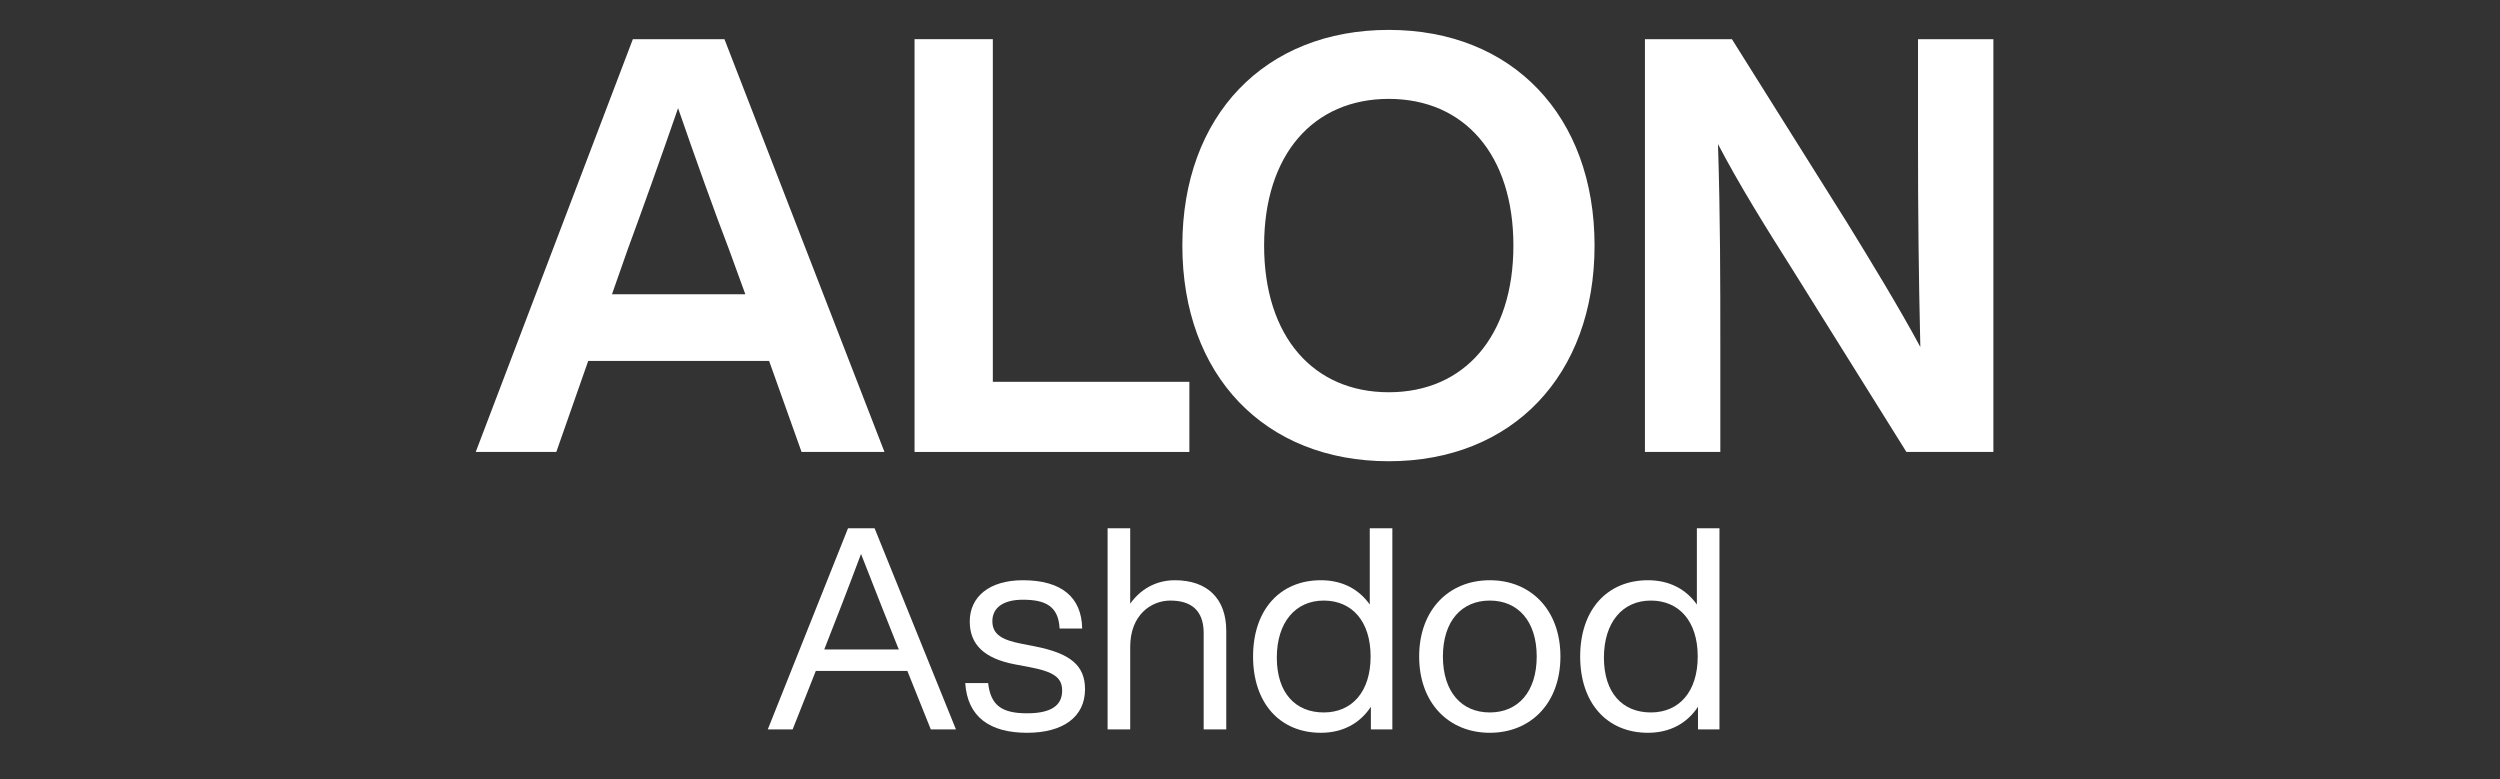 <svg version="1.0" preserveAspectRatio="xMidYMid meet" height="182" viewBox="0 0 438 136.5" zoomAndPan="magnify" width="584" xmlns:xlink="http://www.w3.org/1999/xlink" xmlns="http://www.w3.org/2000/svg"><rect x="0" y="0" width="438" height="136.5" fill="#333333" stroke="none"/><defs><g></g><clipPath id="afaef0df3e"><rect height="117" y="0" width="275" x="0"></rect></clipPath><clipPath id="7d46e257b0"><rect height="63" y="0" width="172" x="0"></rect></clipPath></defs><g transform="matrix(1, 0, 0, 1, 81, 0)"><g clip-path="url(#afaef0df3e)"><g fill-opacity="1" fill="#ffffff"><g transform="translate(1.739, 79.183)"><g><path d="M 72.219 0 L 44.184 -72.32 L 28.137 -72.32 L 0.609 0 L 14.727 0 L 20.316 -15.949 L 52.008 -15.949 L 57.695 0 Z M 27.223 -35.449 C 29.66 -42.051 33.113 -51.703 36.059 -60.234 C 39.004 -51.703 42.457 -42.051 44.996 -35.449 L 47.844 -27.629 L 24.48 -27.629 Z M 27.223 -35.449"></path></g></g></g><g fill-opacity="1" fill="#ffffff"><g transform="translate(73.338, 79.183)"><g><path d="M 19.605 -72.32 L 5.891 -72.32 L 5.891 0 L 54.039 0 L 54.039 -12.289 L 19.605 -12.289 Z M 19.605 -72.32"></path></g></g></g><g fill-opacity="1" fill="#ffffff"><g transform="translate(123.304, 79.183)"><g><path d="M 39.004 1.625 C 60.641 1.625 75.062 -13.406 75.062 -36.16 C 75.062 -58.914 60.641 -73.945 39.004 -73.945 C 17.27 -73.945 2.844 -58.914 2.844 -36.16 C 2.844 -13.406 17.27 1.625 39.004 1.625 Z M 39.004 -10.461 C 25.801 -10.461 17.168 -20.215 17.168 -36.16 C 17.168 -52.109 25.801 -61.859 39.004 -61.859 C 52.211 -61.859 60.844 -52.109 60.844 -36.16 C 60.844 -20.215 52.211 -10.461 39.004 -10.461 Z M 39.004 -10.461"></path></g></g></g><g fill-opacity="1" fill="#ffffff"><g transform="translate(201.302, 79.183)"><g><path d="M 53.734 -53.43 C 53.734 -42.762 53.836 -31.184 54.141 -18.387 C 50.484 -25.191 45.402 -33.52 41.34 -40.121 L 21.129 -72.32 L 5.891 -72.32 L 5.891 0 L 19.098 0 L 19.098 -18.895 C 19.098 -29.559 19.098 -41.137 18.691 -53.938 C 22.348 -46.93 27.02 -39.41 31.59 -32.199 L 51.703 0 L 66.938 0 L 66.938 -72.32 L 53.734 -72.32 Z M 53.734 -53.43"></path></g></g></g></g></g><g transform="matrix(1, 0, 0, 1, 133, 73)"><g clip-path="url(#7d46e257b0)"><g fill-opacity="1" fill="#ffffff"><g transform="translate(0.774, 54.79)"><g><path d="M 33.707 0 L 19.453 -35.242 L 14.801 -35.242 L 0.742 0 L 5.098 0 L 9.156 -10.246 L 25.195 -10.246 L 29.301 0 Z M 10.789 -14.402 C 12.324 -18.266 15.047 -25.293 17.078 -30.738 C 19.203 -25.293 21.977 -18.266 23.512 -14.453 L 23.711 -14.008 L 10.641 -14.008 Z M 10.789 -14.402"></path></g></g></g><g fill-opacity="1" fill="#ffffff"><g transform="translate(34.971, 54.79)"><g><path d="M 11.977 0.594 C 18.266 0.594 22.125 -2.18 22.125 -7.027 C 22.125 -11.188 19.602 -13.316 13.316 -14.551 L 11.039 -14.996 C 7.77 -15.641 5.891 -16.531 5.891 -18.957 C 5.891 -21.332 7.82 -22.719 11.234 -22.719 C 15.145 -22.719 17.473 -21.629 17.672 -17.672 L 21.629 -17.672 C 21.531 -23.113 18.066 -26.133 11.234 -26.133 C 5.395 -26.133 1.93 -23.266 1.93 -18.906 C 1.93 -14.949 4.355 -12.422 9.898 -11.383 L 12.273 -10.938 C 16.73 -10.098 18.117 -9.059 18.117 -6.781 C 18.117 -4.258 16.285 -2.82 11.977 -2.82 C 7.473 -2.82 5.594 -4.258 5.148 -8.117 L 1.137 -8.117 C 1.535 -2.129 5.496 0.594 11.977 0.594 Z M 11.977 0.594"></path></g></g></g><g fill-opacity="1" fill="#ffffff"><g transform="translate(58.082, 54.79)"><g><path d="M 14.75 -26.133 C 11.285 -26.133 8.613 -24.402 6.93 -22.027 L 6.93 -35.242 L 2.969 -35.242 L 2.969 0 L 6.93 0 L 6.93 -14.453 C 6.93 -20.098 10.641 -22.57 13.957 -22.57 C 17.621 -22.57 19.801 -20.84 19.801 -16.879 L 19.801 0 L 23.758 0 L 23.758 -17.273 C 23.758 -22.918 20.441 -26.133 14.75 -26.133 Z M 14.75 -26.133"></path></g></g></g><g fill-opacity="1" fill="#ffffff"><g transform="translate(84.807, 54.79)"><g><path d="M 22.176 -21.879 C 20.246 -24.602 17.324 -26.133 13.613 -26.133 C 6.434 -26.133 1.73 -20.938 1.73 -12.77 C 1.73 -4.602 6.434 0.594 13.613 0.594 C 17.422 0.594 20.441 -1.039 22.371 -3.961 L 22.371 0 L 26.133 0 L 26.133 -35.242 L 22.176 -35.242 Z M 14.105 -2.969 C 9.156 -2.969 5.891 -6.387 5.891 -12.574 C 5.891 -18.758 9.156 -22.57 14.105 -22.57 C 19.055 -22.57 22.324 -18.957 22.324 -12.77 C 22.324 -6.582 19.055 -2.969 14.105 -2.969 Z M 14.105 -2.969"></path></g></g></g><g fill-opacity="1" fill="#ffffff"><g transform="translate(113.907, 54.79)"><g><path d="M 14.105 0.594 C 21.285 0.594 26.48 -4.602 26.48 -12.77 C 26.48 -20.938 21.285 -26.133 14.105 -26.133 C 6.93 -26.133 1.73 -20.938 1.73 -12.77 C 1.73 -4.602 6.93 0.594 14.105 0.594 Z M 14.105 -2.969 C 9.156 -2.969 5.891 -6.582 5.891 -12.77 C 5.891 -18.957 9.156 -22.57 14.105 -22.57 C 19.055 -22.57 22.324 -18.957 22.324 -12.77 C 22.324 -6.582 19.055 -2.969 14.105 -2.969 Z M 14.105 -2.969"></path></g></g></g><g fill-opacity="1" fill="#ffffff"><g transform="translate(142.116, 54.79)"><g><path d="M 22.176 -21.879 C 20.246 -24.602 17.324 -26.133 13.613 -26.133 C 6.434 -26.133 1.73 -20.938 1.73 -12.77 C 1.73 -4.602 6.434 0.594 13.613 0.594 C 17.422 0.594 20.441 -1.039 22.371 -3.961 L 22.371 0 L 26.133 0 L 26.133 -35.242 L 22.176 -35.242 Z M 14.105 -2.969 C 9.156 -2.969 5.891 -6.387 5.891 -12.574 C 5.891 -18.758 9.156 -22.57 14.105 -22.57 C 19.055 -22.57 22.324 -18.957 22.324 -12.77 C 22.324 -6.582 19.055 -2.969 14.105 -2.969 Z M 14.105 -2.969"></path></g></g></g></g></g></svg>